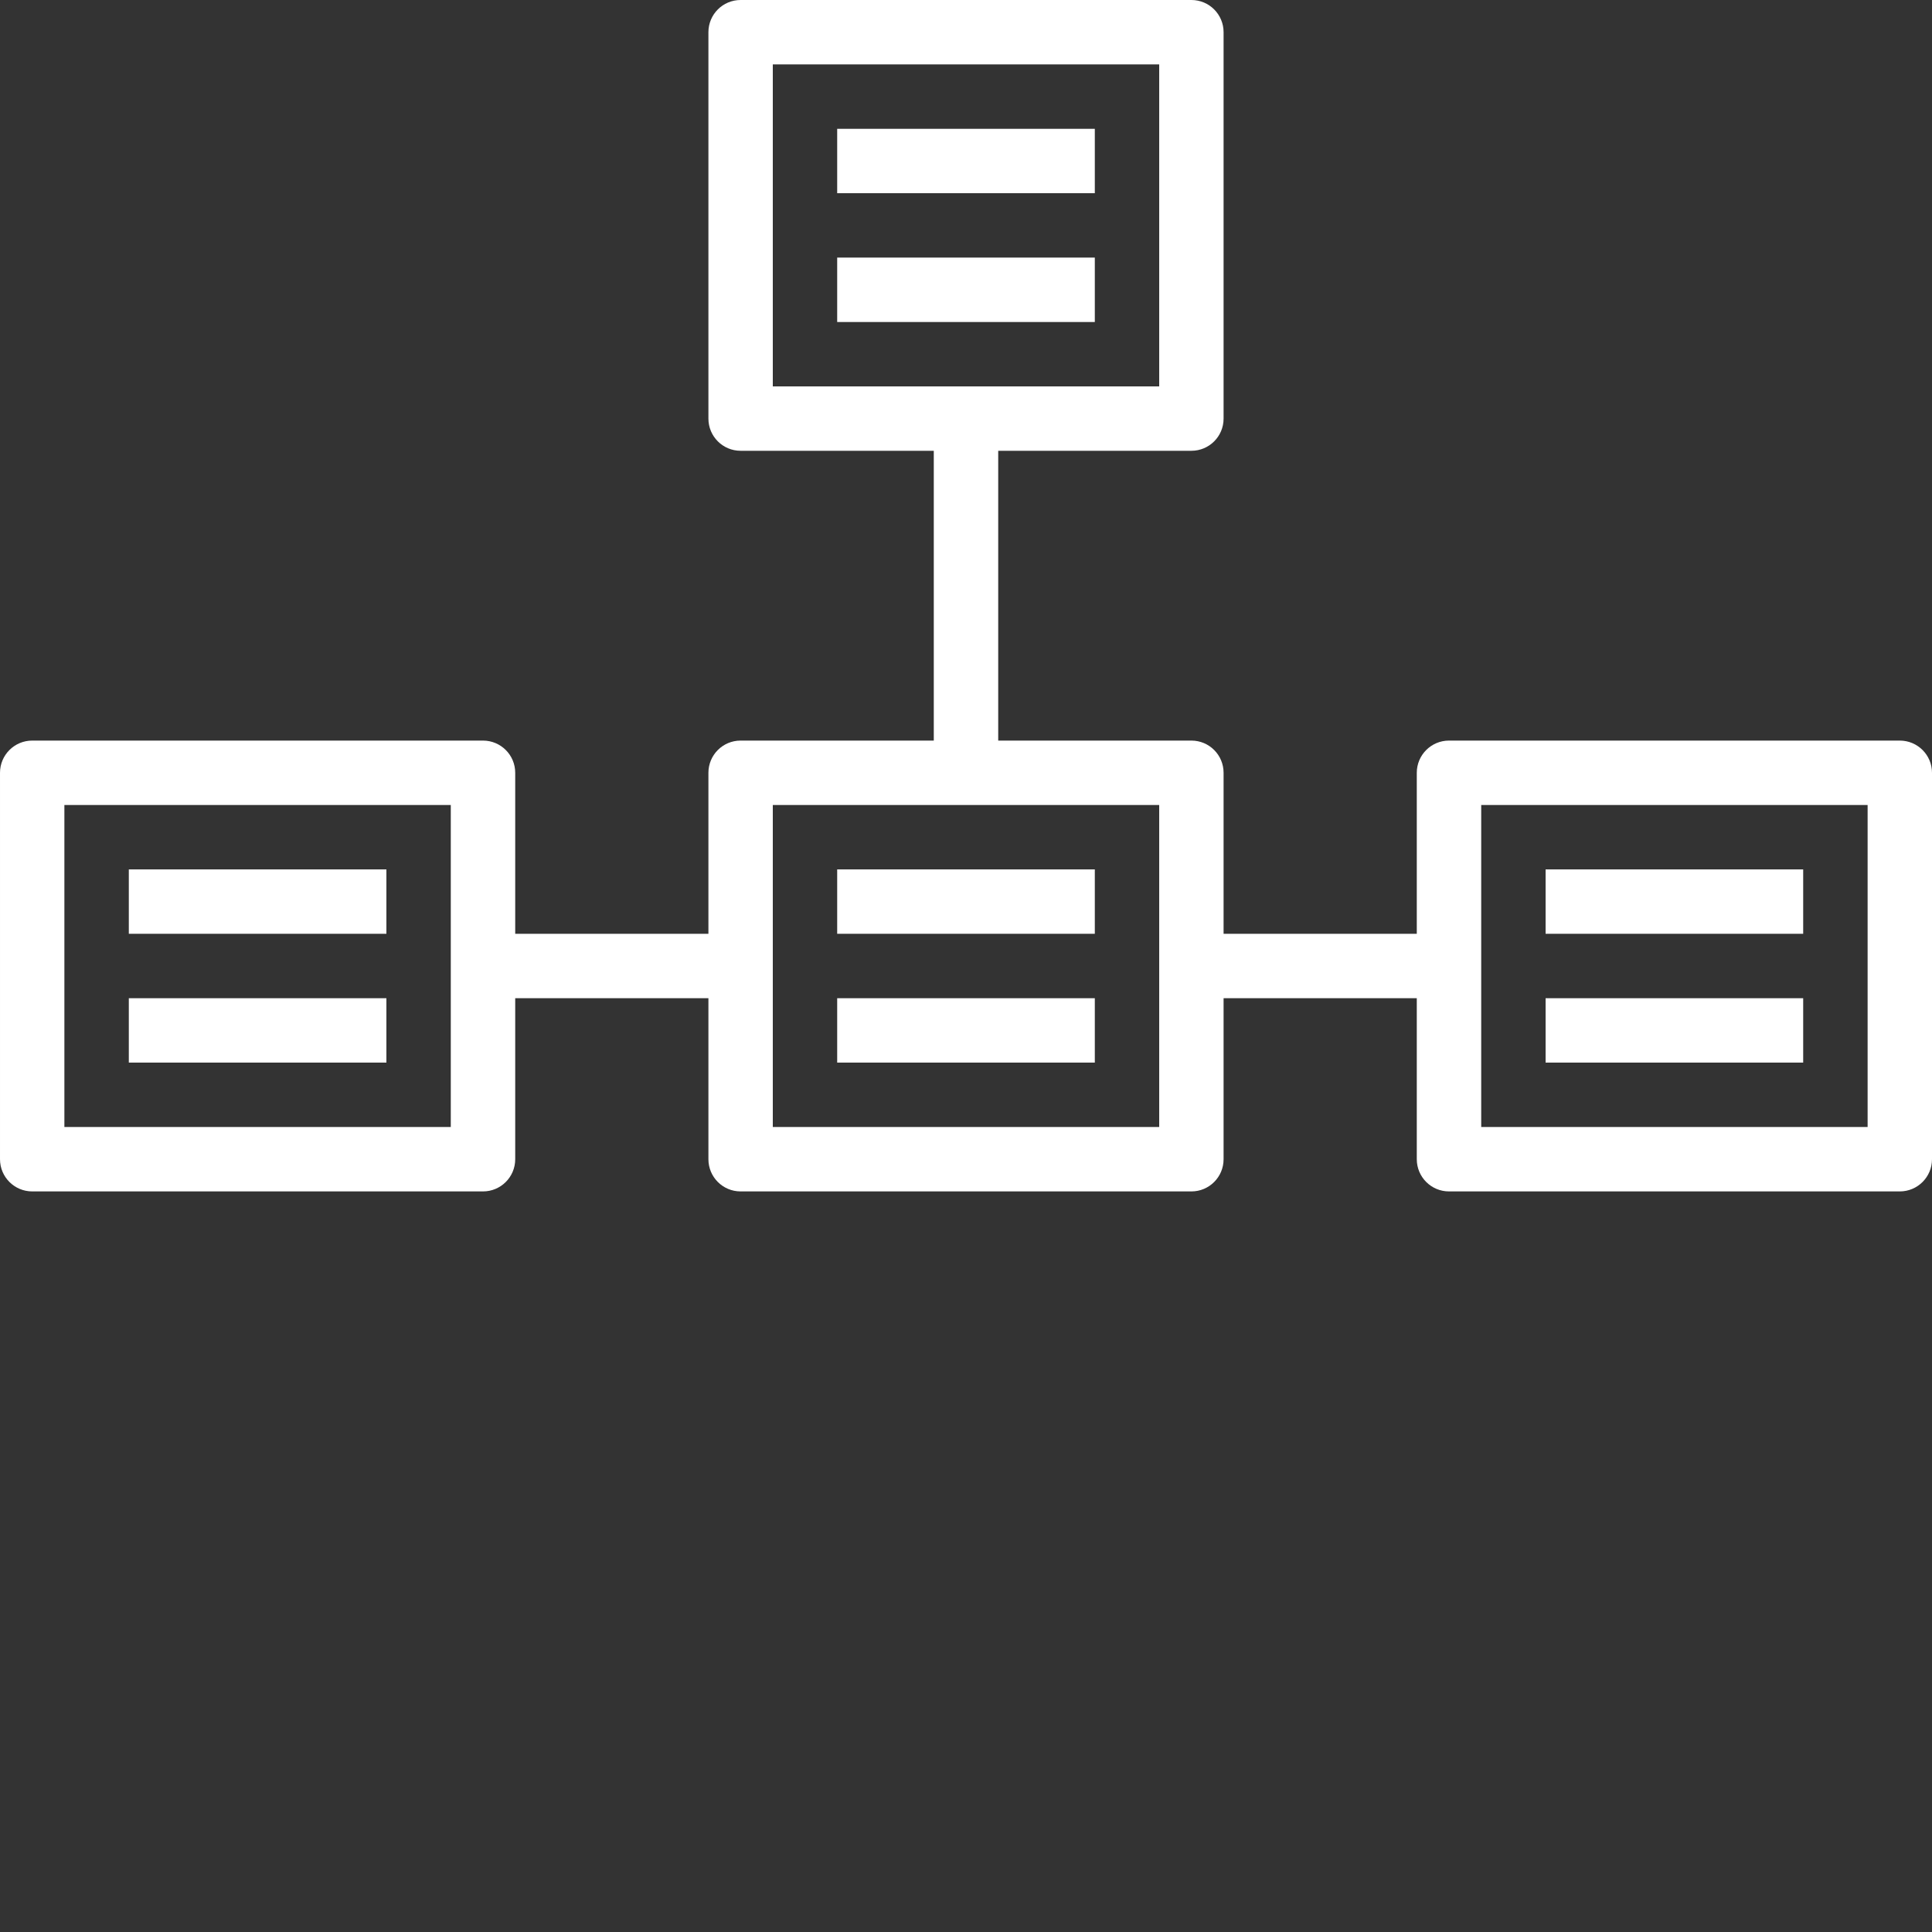 <svg width="40" height="40" viewBox="0 0 40 40" fill="none" xmlns="http://www.w3.org/2000/svg">
<rect x="0" y="0" width="40" height="40" fill="#333333" stroke="none"/>
<g clip-path="url(#clip0)">
<path d="M22.667 2.667H17.333V4H22.667V2.667Z" fill="white"/>
<path d="M22.667 5.333H17.333V6.667H22.667V5.333Z" fill="white"/>
<path d="M22.667 18H17.333V19.333H22.667V18Z" fill="white"/>
<path d="M22.667 20.667H17.333V22H22.667V20.667Z" fill="white"/>
<path fill-rule="evenodd" clip-rule="evenodd" d="M30 24.667H39.333C39.701 24.667 40 24.369 40 24V16C40 15.631 39.701 15.333 39.333 15.333H30C29.632 15.333 29.333 15.631 29.333 16V19.333H25.333V16C25.333 15.631 25.035 15.333 24.667 15.333H20.667V9.333H24.667C25.035 9.333 25.333 9.035 25.333 8.667V0.667C25.333 0.298 25.035 0 24.667 0H15.333C14.965 0 14.667 0.298 14.667 0.667V8.667C14.667 9.035 14.965 9.333 15.333 9.333H19.333V15.333H15.333C14.965 15.333 14.667 15.631 14.667 16V19.333H10.667V16C10.667 15.631 10.368 15.333 10 15.333H0.667C0.299 15.333 6.10352e-05 15.631 6.10352e-05 16V24C6.10352e-05 24.369 0.299 24.667 0.667 24.667H4.667H6H10C10.368 24.667 10.667 24.369 10.667 24V20.667H14.667V24C14.667 24.369 14.965 24.667 15.333 24.667H19.333H20.667H24.667C25.035 24.667 25.333 24.369 25.333 24V20.667H29.333V24C29.333 24.369 29.632 24.667 30 24.667ZM38.667 16.667H30.667V23.333H38.667V16.667ZM1.333 23.333H9.333V16.667H1.333V23.333ZM16 1.333V8H24V1.333H16ZM20.667 23.333H24V16.667H16V23.333H19.333H20.667Z" fill="white"/>
<path d="M37.333 18H32V19.333H37.333V18Z" fill="white"/>
<path d="M37.333 20.667H32V22H37.333V20.667Z" fill="white"/>
<path d="M8 18H2.667V19.333H8V18Z" fill="white"/>
<path d="M8 20.667H2.667V22H8V20.667Z" fill="white"/>
</g>
<defs>
<clipPath id="clip0">
<rect width="40" height="40" fill="white"/>
</clipPath>
</defs>
</svg>
